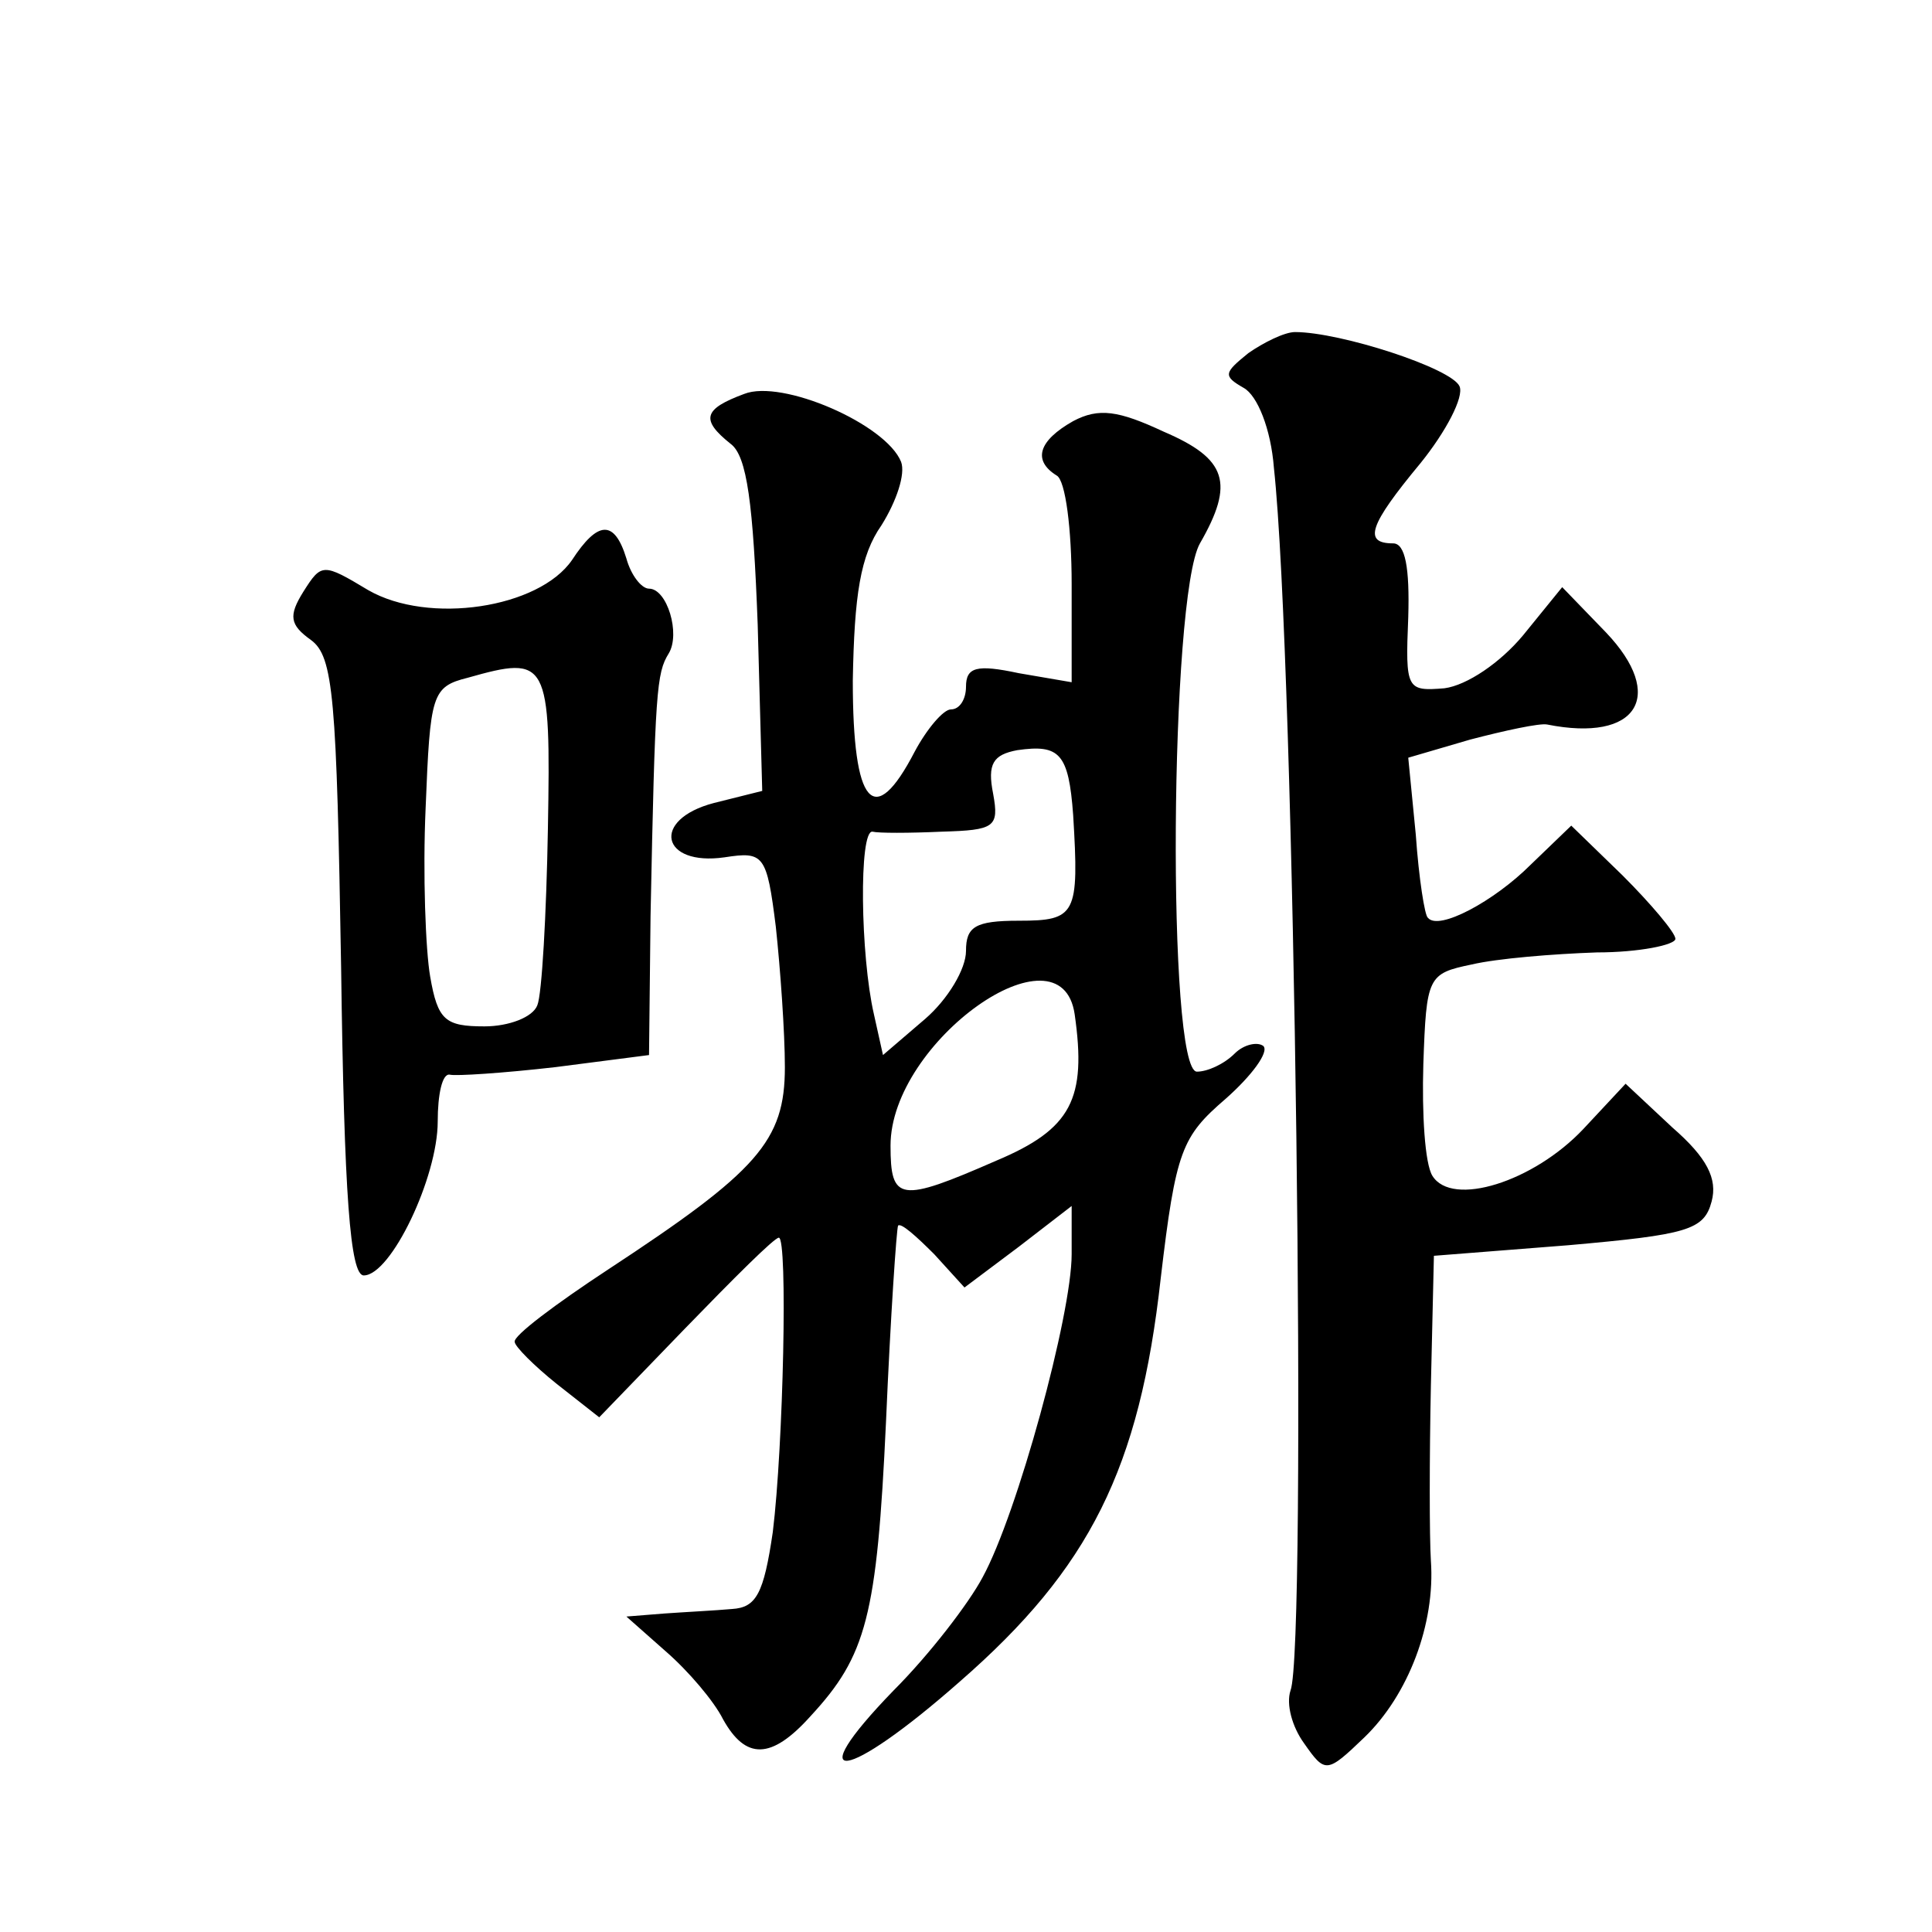 <?xml version="1.0" standalone="no"?>
<!DOCTYPE svg PUBLIC "-//W3C//DTD SVG 20010904//EN"
 "http://www.w3.org/TR/2001/REC-SVG-20010904/DTD/svg10.dtd">
<svg version="1.0" xmlns="http://www.w3.org/2000/svg"
 width="128pt" height="128pt" viewBox="0 0 128 128"
 preserveAspectRatio="xMidYMid meet">
<g transform="translate(0,128) scale(0.1,-0.1)"
fill="#0" stroke="none">
<path d="M827 1046 c-16 -13 -17 -15 -3 -23 9 -5 18 -27 20 -53 14 -129 22 -782
11 -810 -3 -9 1 -24 9 -35 14 -20 15 -20 40 4 29 28 47 75 44 117 -1 16 -1 68 0
116 l2 86 89 7 c79 7 90 10 95 29 4 15 -3 29 -26 49 l-31 29 -28 -30 c-33 -35 -87
-52 -100 -31 -5 8 -7 41 -6 74 2 58 3 60 32 66 17 4 54 7 83 8 28 0 52 5 52 9 0
4 -16 23 -35 42 l-34 33 -27 -26 c-24 -24 -61 -44 -68 -35 -2 1 -6 26 -8 55 l-5
51 41 12 c23 6 46 11 51 10 60 -12 79 19 39 61 l-29 30 -26 -32 c-15 -18 -37 -33
-52 -35 -25 -2 -26 -1 -24 47 1 33 -2 49 -10 49 -20 0 -16 12 18 53 17 21 29 44
26 51 -5 12 -79 36 -109 36 -7 0 -21 -7 -31 -14z M493 1019 c-27 -10 -29 -17 -9
-33 11 -8 15 -40 18 -120 l3 -110 -32 -8 c-42 -11 -35 -42 7 -36 26 4 28 2 34 -46
3 -28 6 -70 6 -93 0 -49 -18 -69 -117 -134 -35 -23 -63 -44 -62 -48 0 -3 13 -16
28 -28 l28 -22 57 59 c32 33 59 60 62 60 6 0 3 -138 -4 -195 -6 -41 -11 -50 -27
-51 -11 -1 -31 -2 -45 -3 l-25 -2 26 -23 c15 -13 32 -33 38 -45 15 -27 32 -27 58
2 37 40 44 66 50 195 3 70 7 128 8 130 2 2 12 -7 24 -19 l20 -22 36 27 35 27 0
-32 c0 -40 -36 -172 -59 -214 -9 -17 -35 -51 -59 -75 -63 -65 -32 -61 44 6 86 75
119 141 133 267 10 85 14 94 43 119 17 15 29 31 25 35 -4 3 -13 1 -19 -5 -7 -7
-18 -12 -25 -12 -20 0 -18 315 2 350 23 40 18 56 -24 74 -30 14 -43 16 -60 7 -23
-13 -27 -26 -11 -36 6 -3 10 -36 10 -72 l0 -65 -35 6 c-28 6 -35 4 -35 -9 0 -8
-4 -15 -10 -15 -5 0 -16 -13 -24 -28 -27 -52 -41 -36 -41 47 1 57 5 83 19 103 10
16 16 34 13 42 -10 25 -79 55 -104 45z m218 -279 c4 -66 2 -70 -36 -70 -29 0 -35
-4 -35 -20 0 -12 -12 -32 -27 -45 l-28 -24 -6 27 c-9 39 -10 122 -1 121 4 -1 24
-1 46 0 35 1 38 3 34 25 -4 20 0 26 16 29 28 4 34 -2 37 -43z m1 -132 c8 -56 -2
-76 -52 -97 -64 -28 -70 -27 -70 10 0 69 113 149 122 87z M379 909 c-22 -32 -95
-43 -135 -20 -30 18 -31 18 -43 -1 -10 -16 -9 -22 5 -32 15 -11 17 -38 20 -217
2 -151 6 -204 15 -204 18 0 49 65 49 102 0 18 3 32 8 31 4 -1 35 1 70 5 l62 8 1
92 c3 150 4 161 12 174 8 13 -1 43 -13 43 -5 0 -12 9 -15 20 -8 26 -19 25 -36 -1z
m-16 -178 c-1 -57 -4 -110 -7 -117 -3 -8 -19 -14 -35 -14 -26 0 -31 4 -36 33 -3
17 -5 68 -3 112 3 75 4 80 28 86 53 15 55 12 53 -100z"/>
</g>
</svg>
